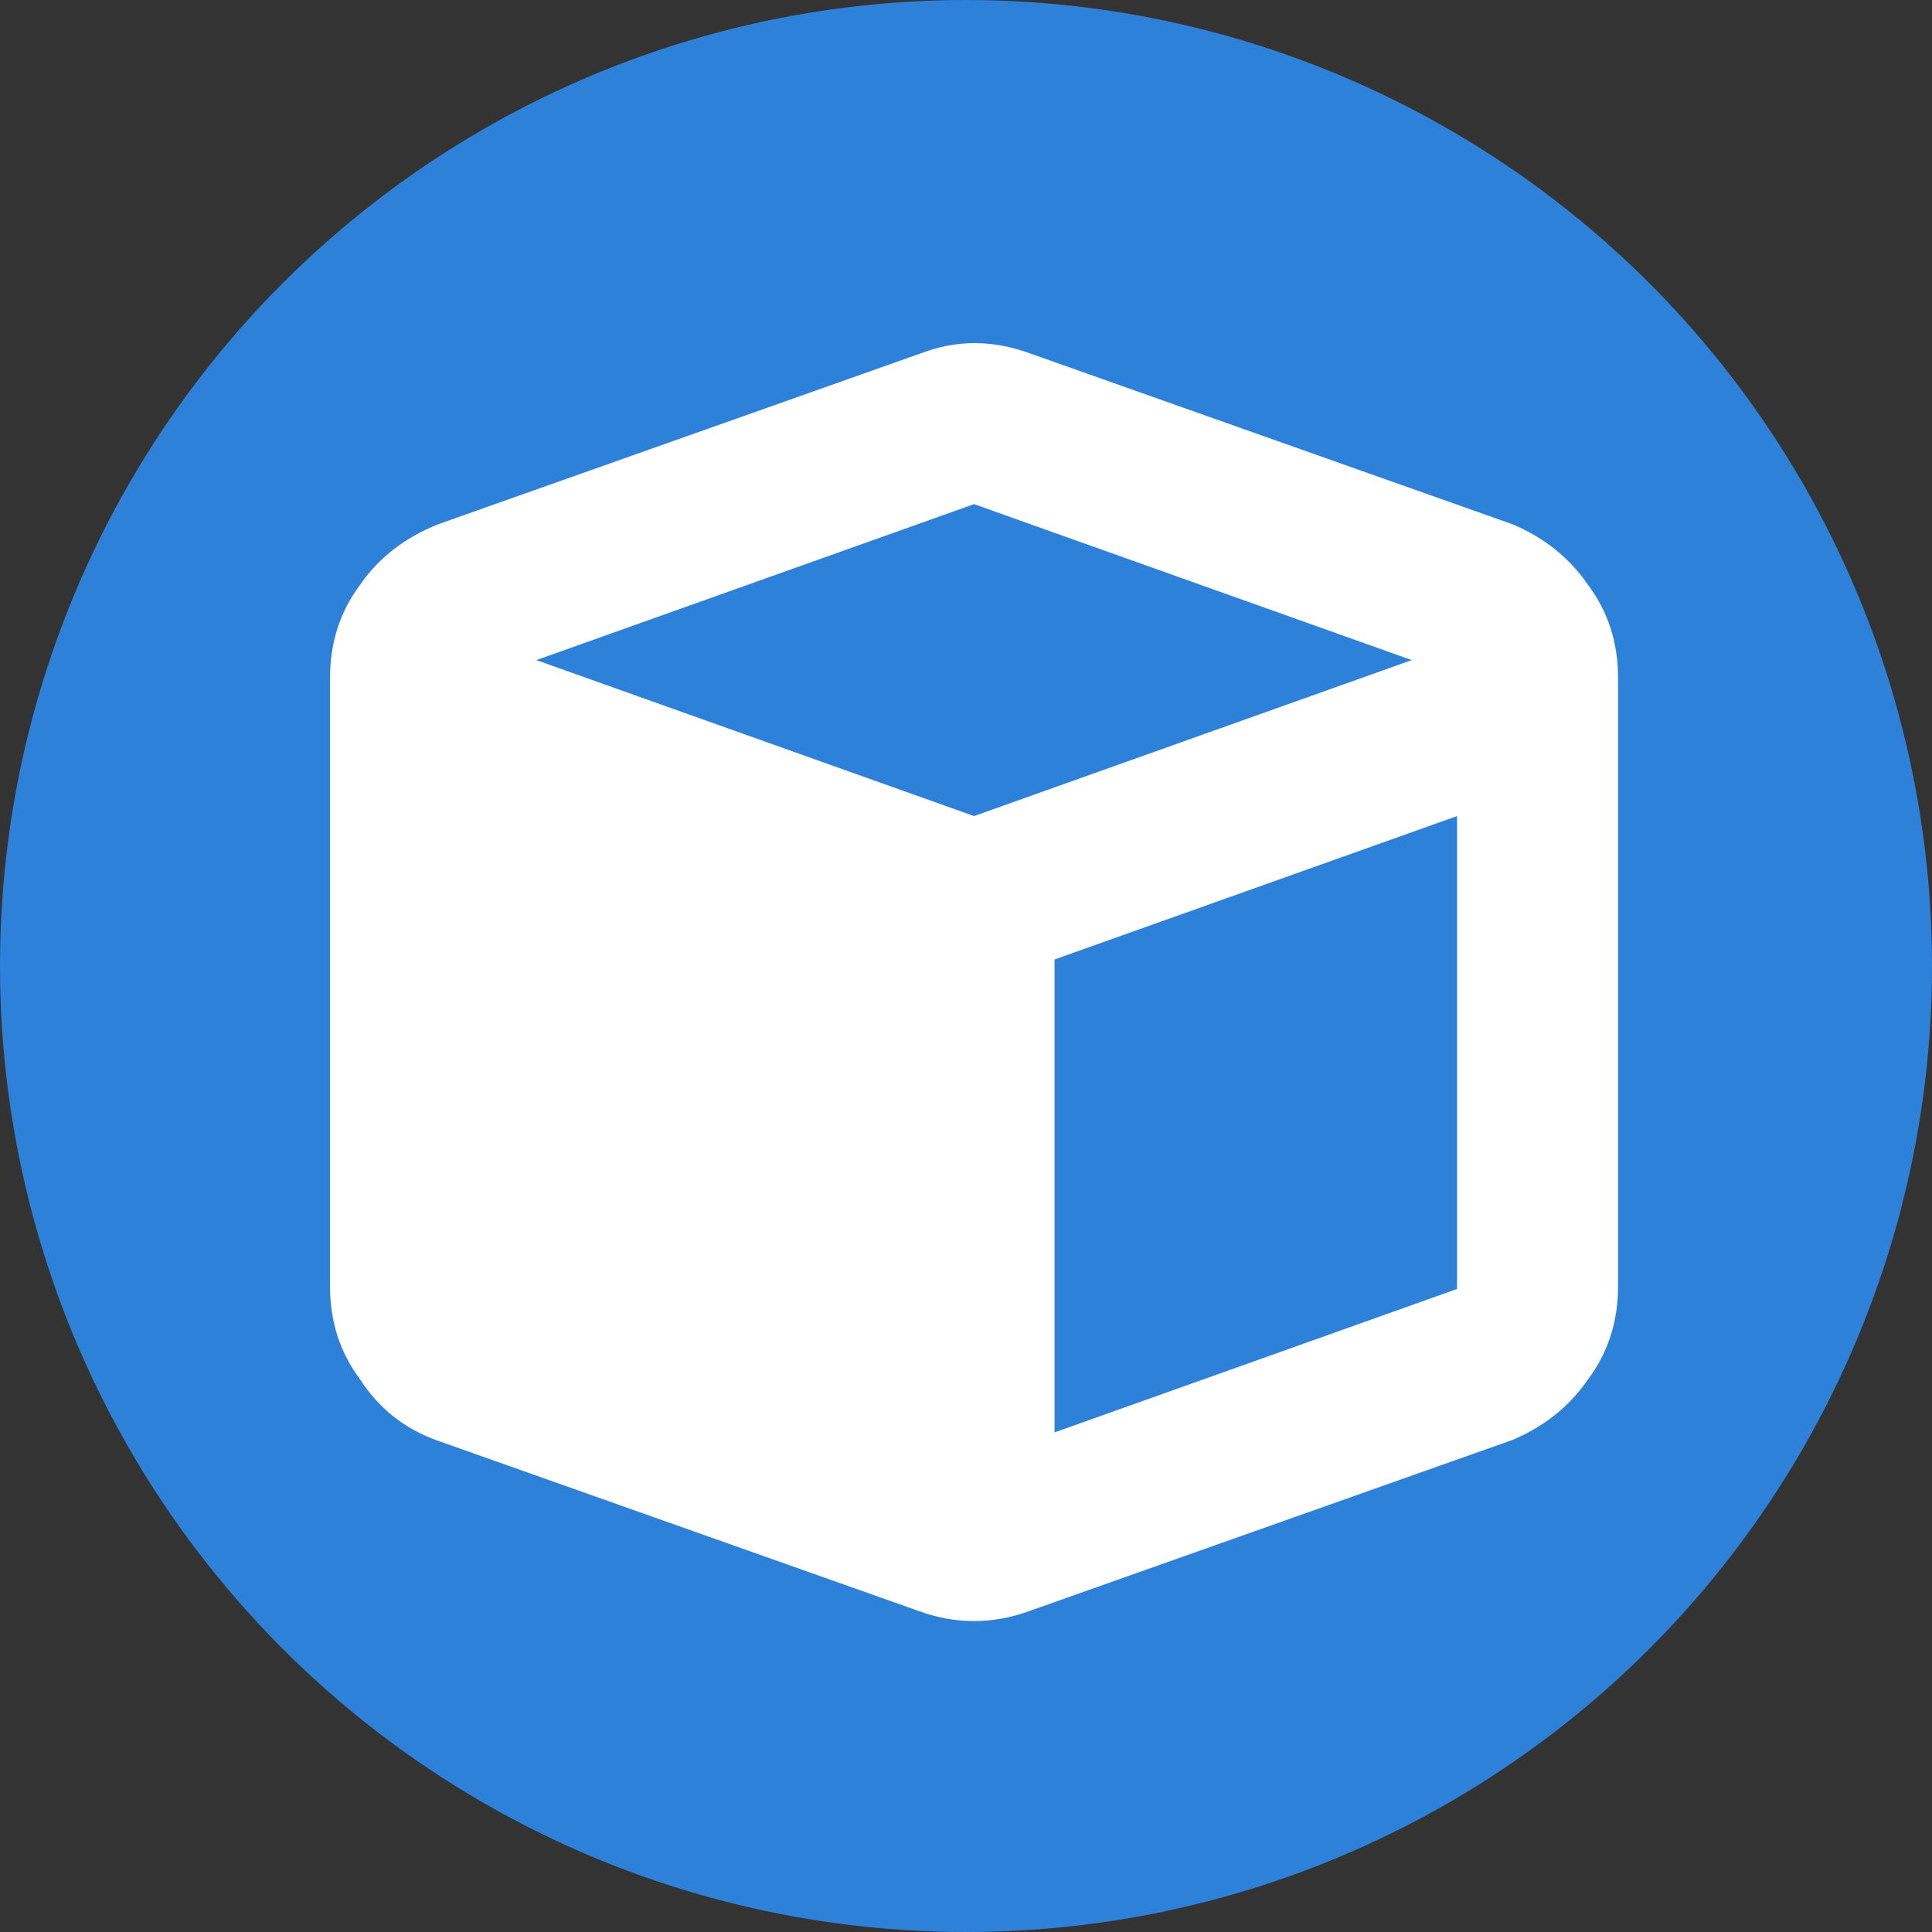 <svg width="120" height="120" viewBox="0 0 120 120" fill="none" xmlns="http://www.w3.org/2000/svg">
<rect x="0" y="0" width="120" height="120" fill="#333333" stroke="none"/>
<circle cx="60" cy="60" r="60" fill="#2E81D8"/>
<path d="M57.219 21.938C59.406 21.104 61.646 21.104 63.938 21.938L93.938 32.562C95.917 33.396 97.479 34.646 98.625 36.312C99.875 37.979 100.5 39.906 100.5 42.094V79.906C100.5 82.094 99.875 84.021 98.625 85.688C97.479 87.354 95.917 88.604 93.938 89.438L63.938 100.062C61.646 100.896 59.354 100.896 57.062 100.062L27.062 89.438C25.083 88.708 23.521 87.458 22.375 85.688C21.125 84.021 20.5 82.094 20.5 79.906V42.094C20.5 39.906 21.125 37.979 22.375 36.312C23.521 34.646 25.135 33.396 27.219 32.562L57.219 21.938ZM60.5 31.312L33.312 41L60.5 50.688L87.688 41L60.5 31.312ZM65.5 88.969L90.5 80.062V50.688L65.5 59.594V88.969Z" fill="white"/>
</svg>
